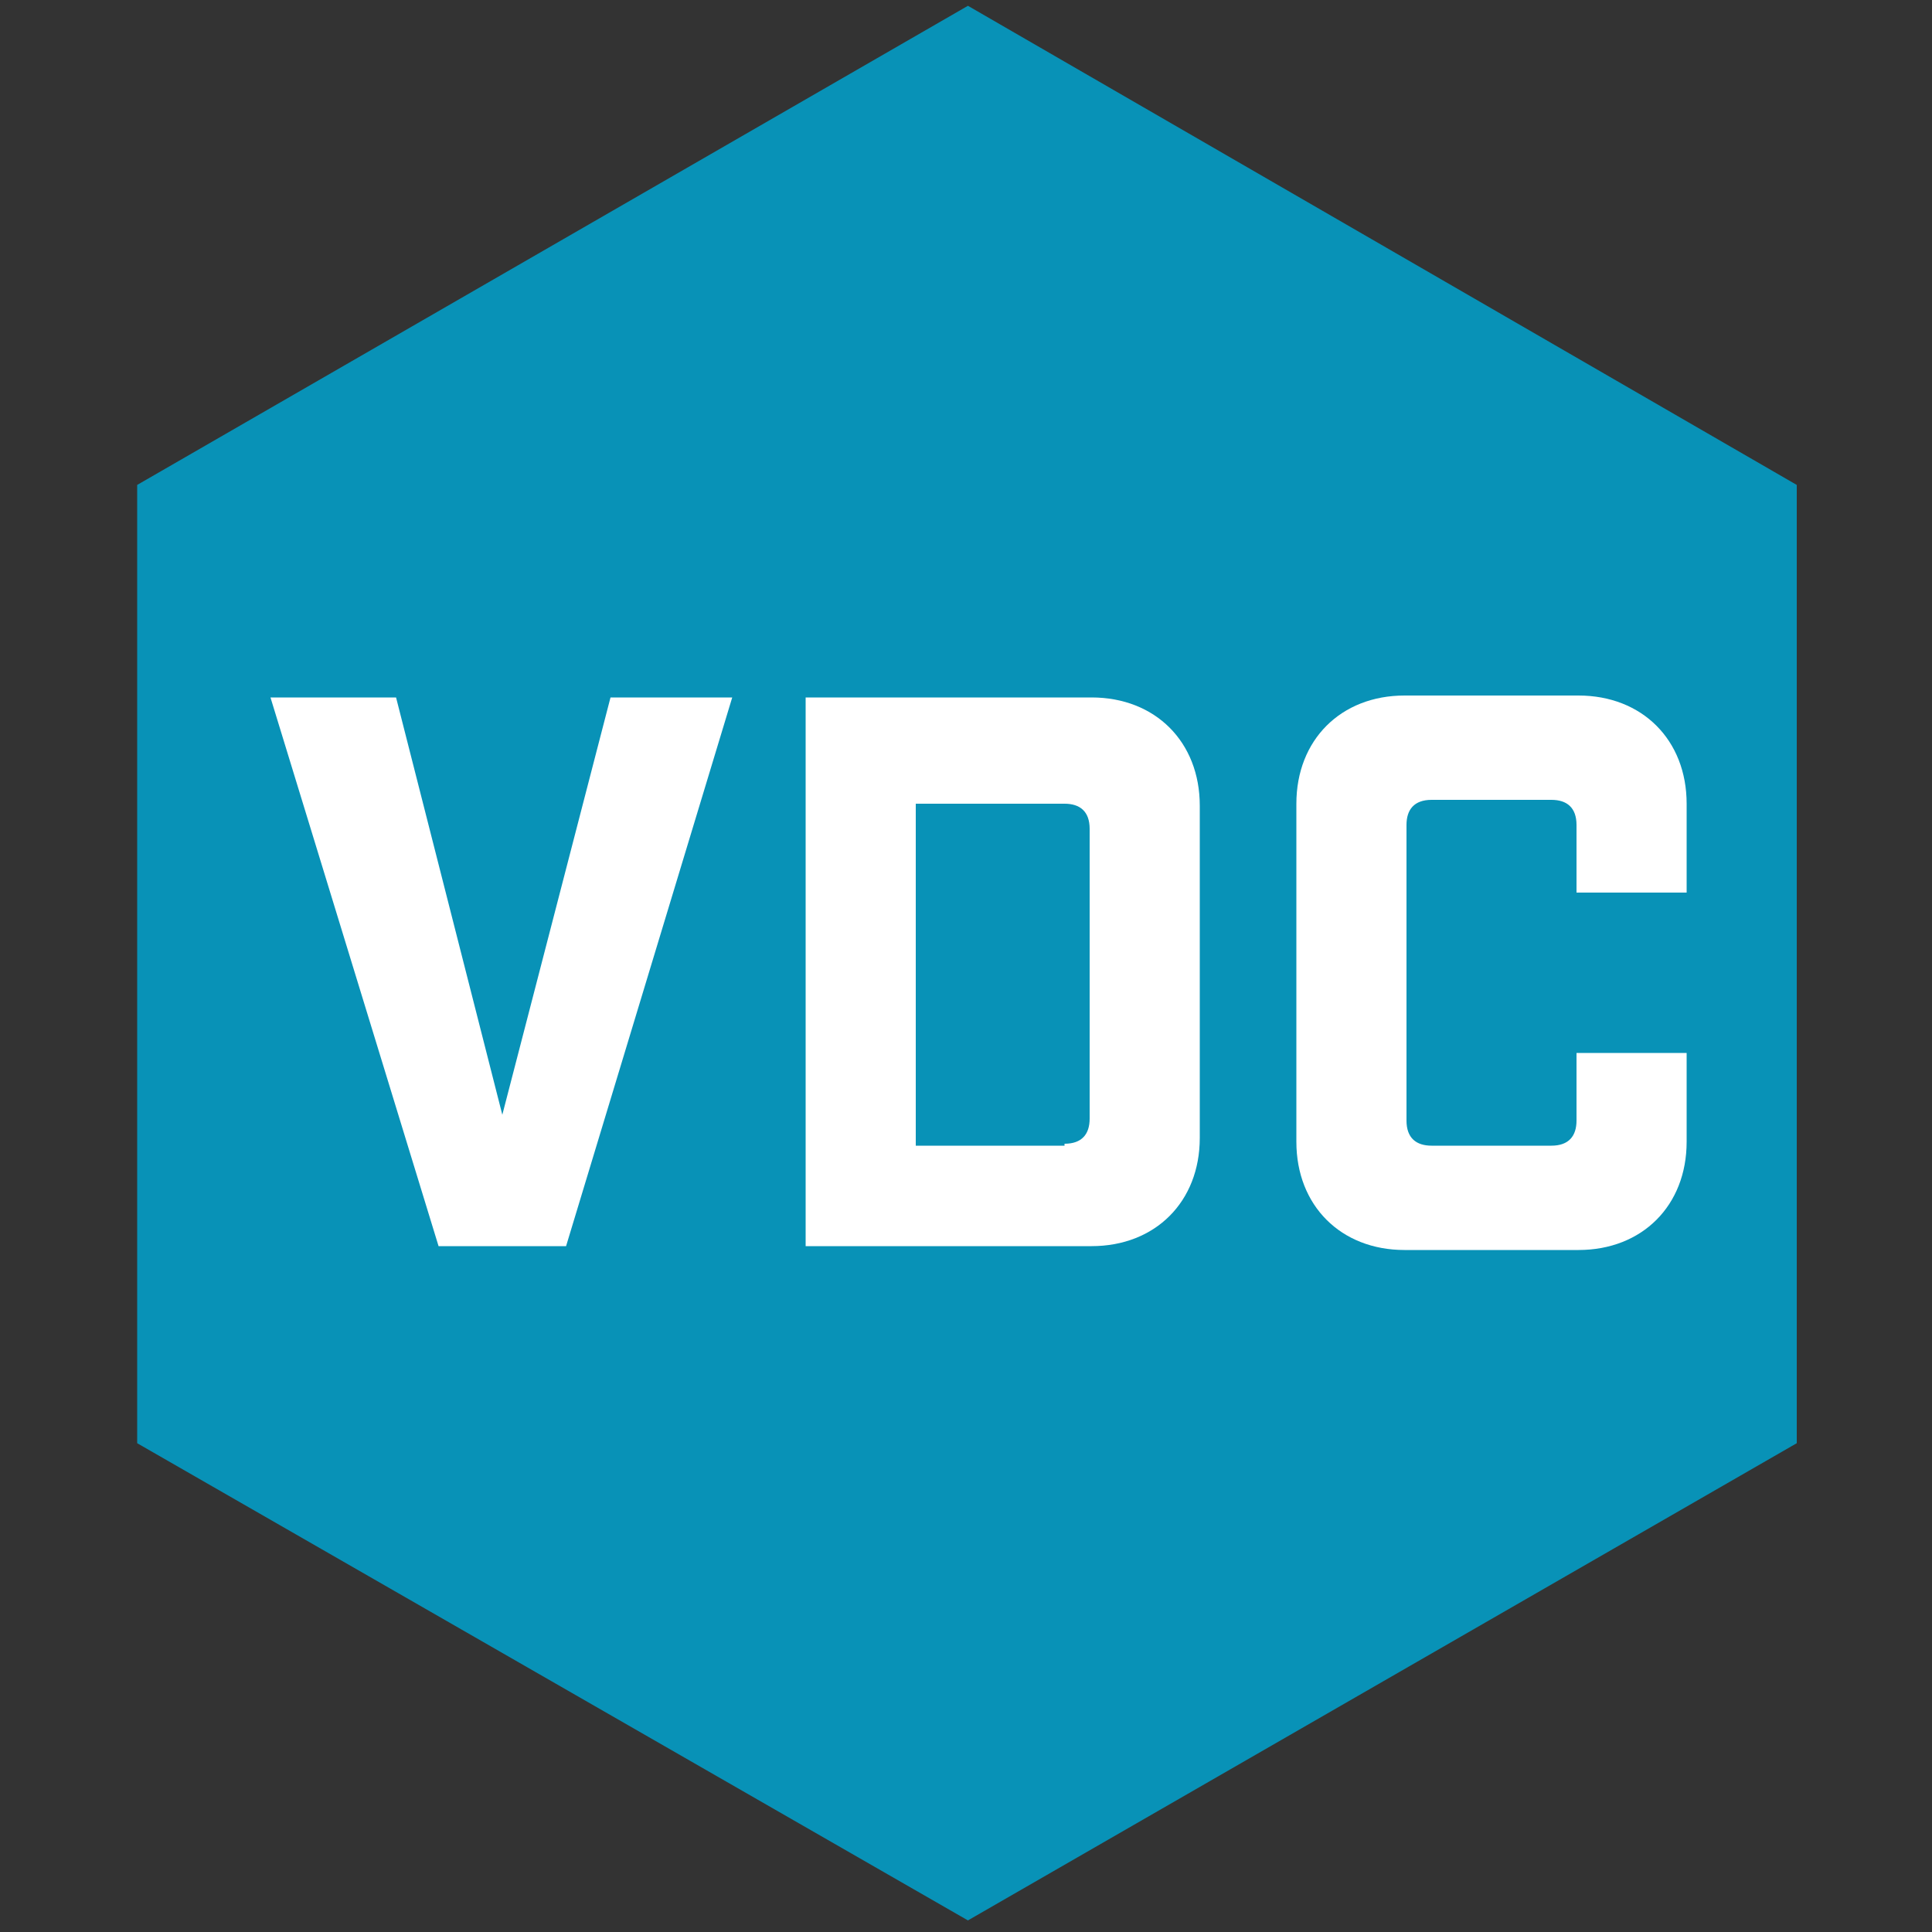 <?xml version="1.0" encoding="utf-8"?>
<!-- Generator: Adobe Illustrator 26.5.0, SVG Export Plug-In . SVG Version: 6.00 Build 0)  -->
<svg version="1.1" id="Layer_1" xmlns="http://www.w3.org/2000/svg" xmlns:xlink="http://www.w3.org/1999/xlink" x="0px" y="0px"
	 viewBox="0 0 100 100" style="enable-background:new 0 0 100 100;" xml:space="preserve">
<rect x="0" y="0" width="100" height="100" fill="#333333" stroke="none"/>
<style type="text/css">
	.st0{fill:#0892B7;}
	.st1{fill:#FFFFFF;}
</style>
<polygon class="st0" points="93,74.7 93,25.1 50.1,0.3 7.1,25.1 7.1,74.7 50.1,99.4 "/>
<g>
	<path class="st1" d="M29.3,64.5h-6.6L14,36.1h6.5L26,57.7l5.6-21.6h6.3L29.3,64.5z"/>
	<path class="st1" d="M56.5,36.1c3.3,0,5.6,2.3,5.6,5.6v17.2c0,3.3-2.3,5.6-5.6,5.6H41.7V36.1H56.5z M55.1,59.2
		c0.9,0,1.3-0.5,1.3-1.3v-15c0-0.9-0.5-1.3-1.3-1.3h-7.7v17.7h7.7V59.2z"/>
	<path class="st1" d="M81.6,42.7c0-0.9-0.5-1.3-1.3-1.3h-6.2c-0.9,0-1.3,0.5-1.3,1.3V58c0,0.9,0.5,1.3,1.3,1.3h6.2
		c0.9,0,1.3-0.5,1.3-1.3v-3.5h5.7v4.6c0,3.3-2.3,5.6-5.6,5.6h-9c-3.3,0-5.6-2.3-5.6-5.6V41.6c0-3.3,2.3-5.6,5.6-5.6h9
		c3.3,0,5.6,2.3,5.6,5.6v4.6h-5.7V42.7z"/>
</g>
</svg>

